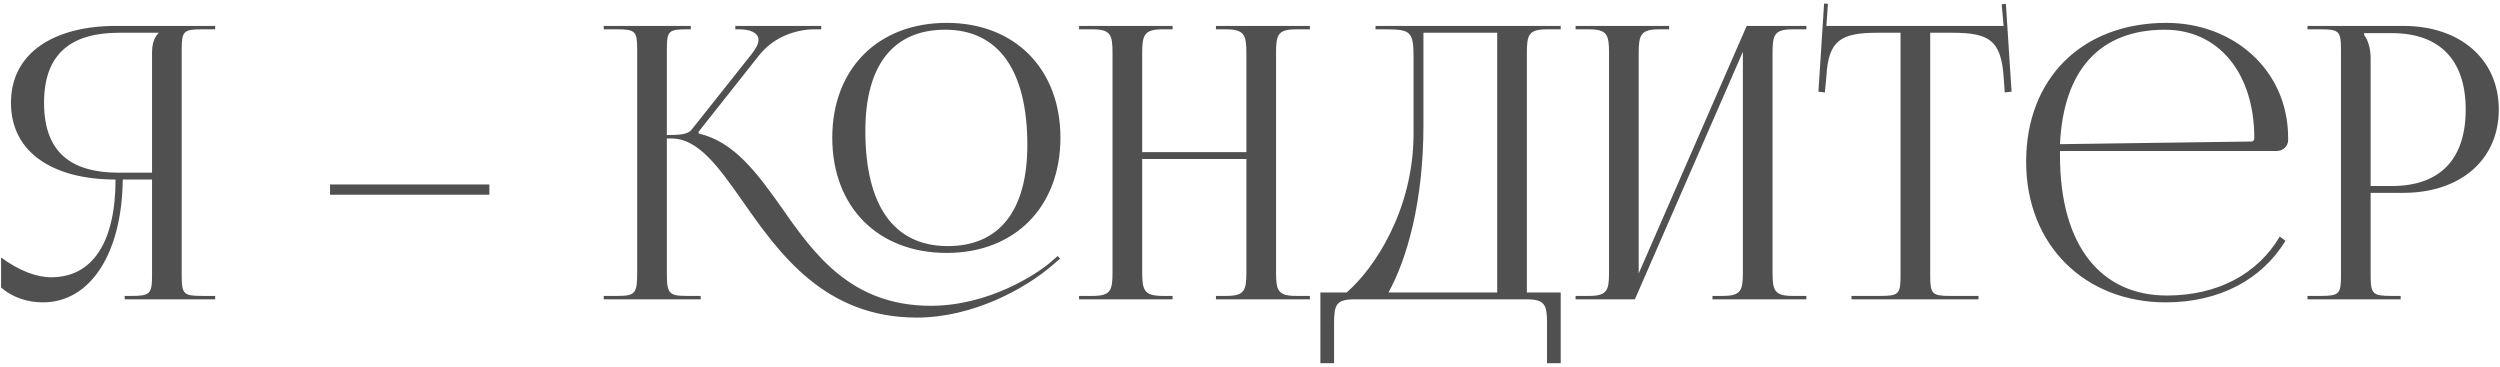 <?xml version="1.0" encoding="UTF-8"?> <svg xmlns="http://www.w3.org/2000/svg" width="593" height="87" viewBox="0 0 593 87" fill="none"><path d="M29.57 71V70.188H31.194C35.523 70.188 36.064 69.737 36.064 65.408V42.587H29.119C28.939 60.086 21.452 71.722 10.177 71.722C6.479 71.722 2.961 70.549 0.255 68.204V61.078C4.585 64.235 8.644 65.768 12.161 65.768C21.993 65.768 27.405 57.38 27.405 42.587C12.973 42.587 2.6 36.453 2.6 24.367C2.6 12.37 13.063 6.146 27.495 6.146H51.038V6.958H47.881C43.551 6.958 43.1 7.409 43.1 11.739V65.408C43.1 69.737 43.551 70.188 47.881 70.188H51.038V71H29.57ZM36.064 40.963V12.55C36.064 10.476 36.515 8.942 37.598 7.86V7.77H28.217C17.213 7.77 10.448 12.46 10.448 24.367C10.448 36.453 17.213 40.963 28.217 40.963H36.064ZM116.078 46.195H78.284V43.76H116.078V46.195ZM224.564 59.996C208.238 59.996 197.414 49.081 197.414 32.665C197.414 16.339 208.238 5.425 224.564 5.425C240.71 5.425 251.534 16.339 251.534 32.665C251.534 49.081 240.71 59.996 224.564 59.996ZM224.835 58.372C237.012 58.372 243.686 49.983 243.686 34.379C243.686 16.7 236.831 7.048 224.203 7.048C211.846 7.048 205.261 15.527 205.261 31.041C205.261 48.811 212.026 58.372 224.835 58.372ZM143.204 71V70.188H146.361C150.69 70.188 151.141 69.647 151.141 64.596V11.739C151.141 7.409 150.69 6.958 146.361 6.958H143.204V6.146H163.859V6.958H163.048C158.628 6.958 158.177 7.319 158.177 11.558V32.034C161.424 32.034 163.138 31.853 164.04 30.771L178.291 12.821C179.374 11.468 179.915 10.295 179.915 9.484C179.915 7.77 178.021 6.958 175.225 6.958H174.413V6.146H194.798V6.958H193.265C189.296 6.958 183.794 8.401 180.005 13.182L165.663 31.312L165.754 31.673C174.232 33.657 179.644 41.144 185.417 49.262C193.174 60.447 202.014 72.533 220.776 72.533C234.666 72.533 246.032 64.866 248.918 62.431L250.902 60.717L251.444 61.349L249.459 63.062C243.235 68.384 230.878 75.33 217.438 75.33C195.61 75.33 184.786 60.086 176.217 47.819C170.444 39.61 165.663 32.845 159.259 32.845H158.177V64.596C158.177 64.776 158.177 64.957 158.177 65.047C158.177 69.737 158.808 70.188 163.048 70.188H166.205V71H143.204ZM255.954 71V70.188H259.111C263.44 70.188 263.891 68.925 263.891 64.596V12.55C263.891 8.221 263.44 6.958 259.111 6.958H255.954V6.146H278.143V6.958H275.798C271.468 6.958 270.927 8.221 270.927 12.55V36.093H295.642V12.55C295.642 8.221 295.1 6.958 290.771 6.958H288.426V6.146H310.705V6.958H307.458C303.128 6.958 302.677 8.221 302.677 12.55V64.596C302.677 68.925 303.128 70.188 307.458 70.188H310.705V71H288.426V70.188H290.861C295.191 70.188 295.642 68.925 295.642 64.596V37.716H270.927V64.596C270.927 68.925 271.468 70.188 275.798 70.188H278.143V71H255.954ZM313.195 69.376H319.419C326.003 63.694 335.204 49.893 335.294 31.943V13.633C335.294 7.319 334.572 6.958 328.258 6.958H326.274V6.146H370.201V6.958H366.954C362.624 6.958 362.173 8.221 362.173 12.55V69.376H370.201V86.154H366.954V76.592C366.954 72.263 366.413 71 362.083 71H321.313C316.983 71 316.442 72.263 316.442 76.592V86.154H313.195V69.376ZM329.341 69.376H355.138V7.77H337.639V29.779C337.639 47.728 333.76 61.439 329.341 69.376ZM373.725 71V70.188H376.882C381.211 70.188 381.662 68.925 381.662 64.596V12.55C381.662 8.221 381.211 6.958 376.882 6.958H373.725V6.146H395.914V6.958H393.569C389.239 6.958 388.698 8.221 388.698 12.55V64.866L414.315 6.146H428.476V6.958H425.229C420.899 6.958 420.448 8.221 420.448 12.55V64.596C420.448 68.925 420.899 70.188 425.229 70.188H428.476V71H406.197V70.188H408.632C412.962 70.188 413.413 68.925 413.413 64.596V12.28L387.796 71H373.725ZM439.174 71V70.188H446.029C450.359 70.188 450.81 69.737 450.81 65.408V7.77H445.398C436.738 7.77 433.672 9.484 433.221 18.143L432.86 21.931L431.326 21.751L432.679 0.824L433.581 0.915L433.221 6.146H475.254L474.803 1.005L475.795 0.915L477.148 21.751L475.524 21.931L475.254 18.143C474.622 9.484 471.736 7.77 463.077 7.77H457.845V65.408C457.845 69.737 458.296 70.188 462.626 70.188H469.301V71H439.174ZM488.628 35.822C488.628 36.183 488.628 36.544 488.628 36.904C488.628 58.552 498.55 70.098 513.974 70.098C526.061 70.098 535.532 64.957 540.764 56.117L542.117 57.109C536.524 66.31 526.422 71.722 513.704 71.722C494.762 71.722 480.6 58.372 480.6 38.348C480.6 18.594 493.86 5.425 513.884 5.425C529.579 5.425 542.748 16.429 542.748 32.755V33.206C542.748 34.74 541.485 35.822 539.952 35.822H488.628ZM488.628 34.198L533.999 33.567C534.45 33.567 534.72 33.296 534.72 32.755C534.72 17.331 526.241 7.048 513.523 7.048C498.099 7.048 489.44 16.609 488.628 34.198ZM560.782 7.86V8.311C561.864 9.754 562.315 11.829 562.315 13.903V44.12H567.366C578.732 44.12 584.865 37.806 584.865 25.99C584.865 14.264 578.732 7.86 567.366 7.86H560.782ZM547.342 71V70.188H550.499C554.829 70.188 555.28 69.737 555.28 65.408V11.739C555.28 7.409 554.829 6.958 550.499 6.958H547.342V6.146H570.072C583.602 6.146 592.713 14.084 592.713 25.99C592.713 37.897 583.602 45.744 570.072 45.744H562.315V65.408C562.315 69.737 562.856 70.188 567.186 70.188H569.441V71H547.342Z" fill="#505050"></path></svg> 